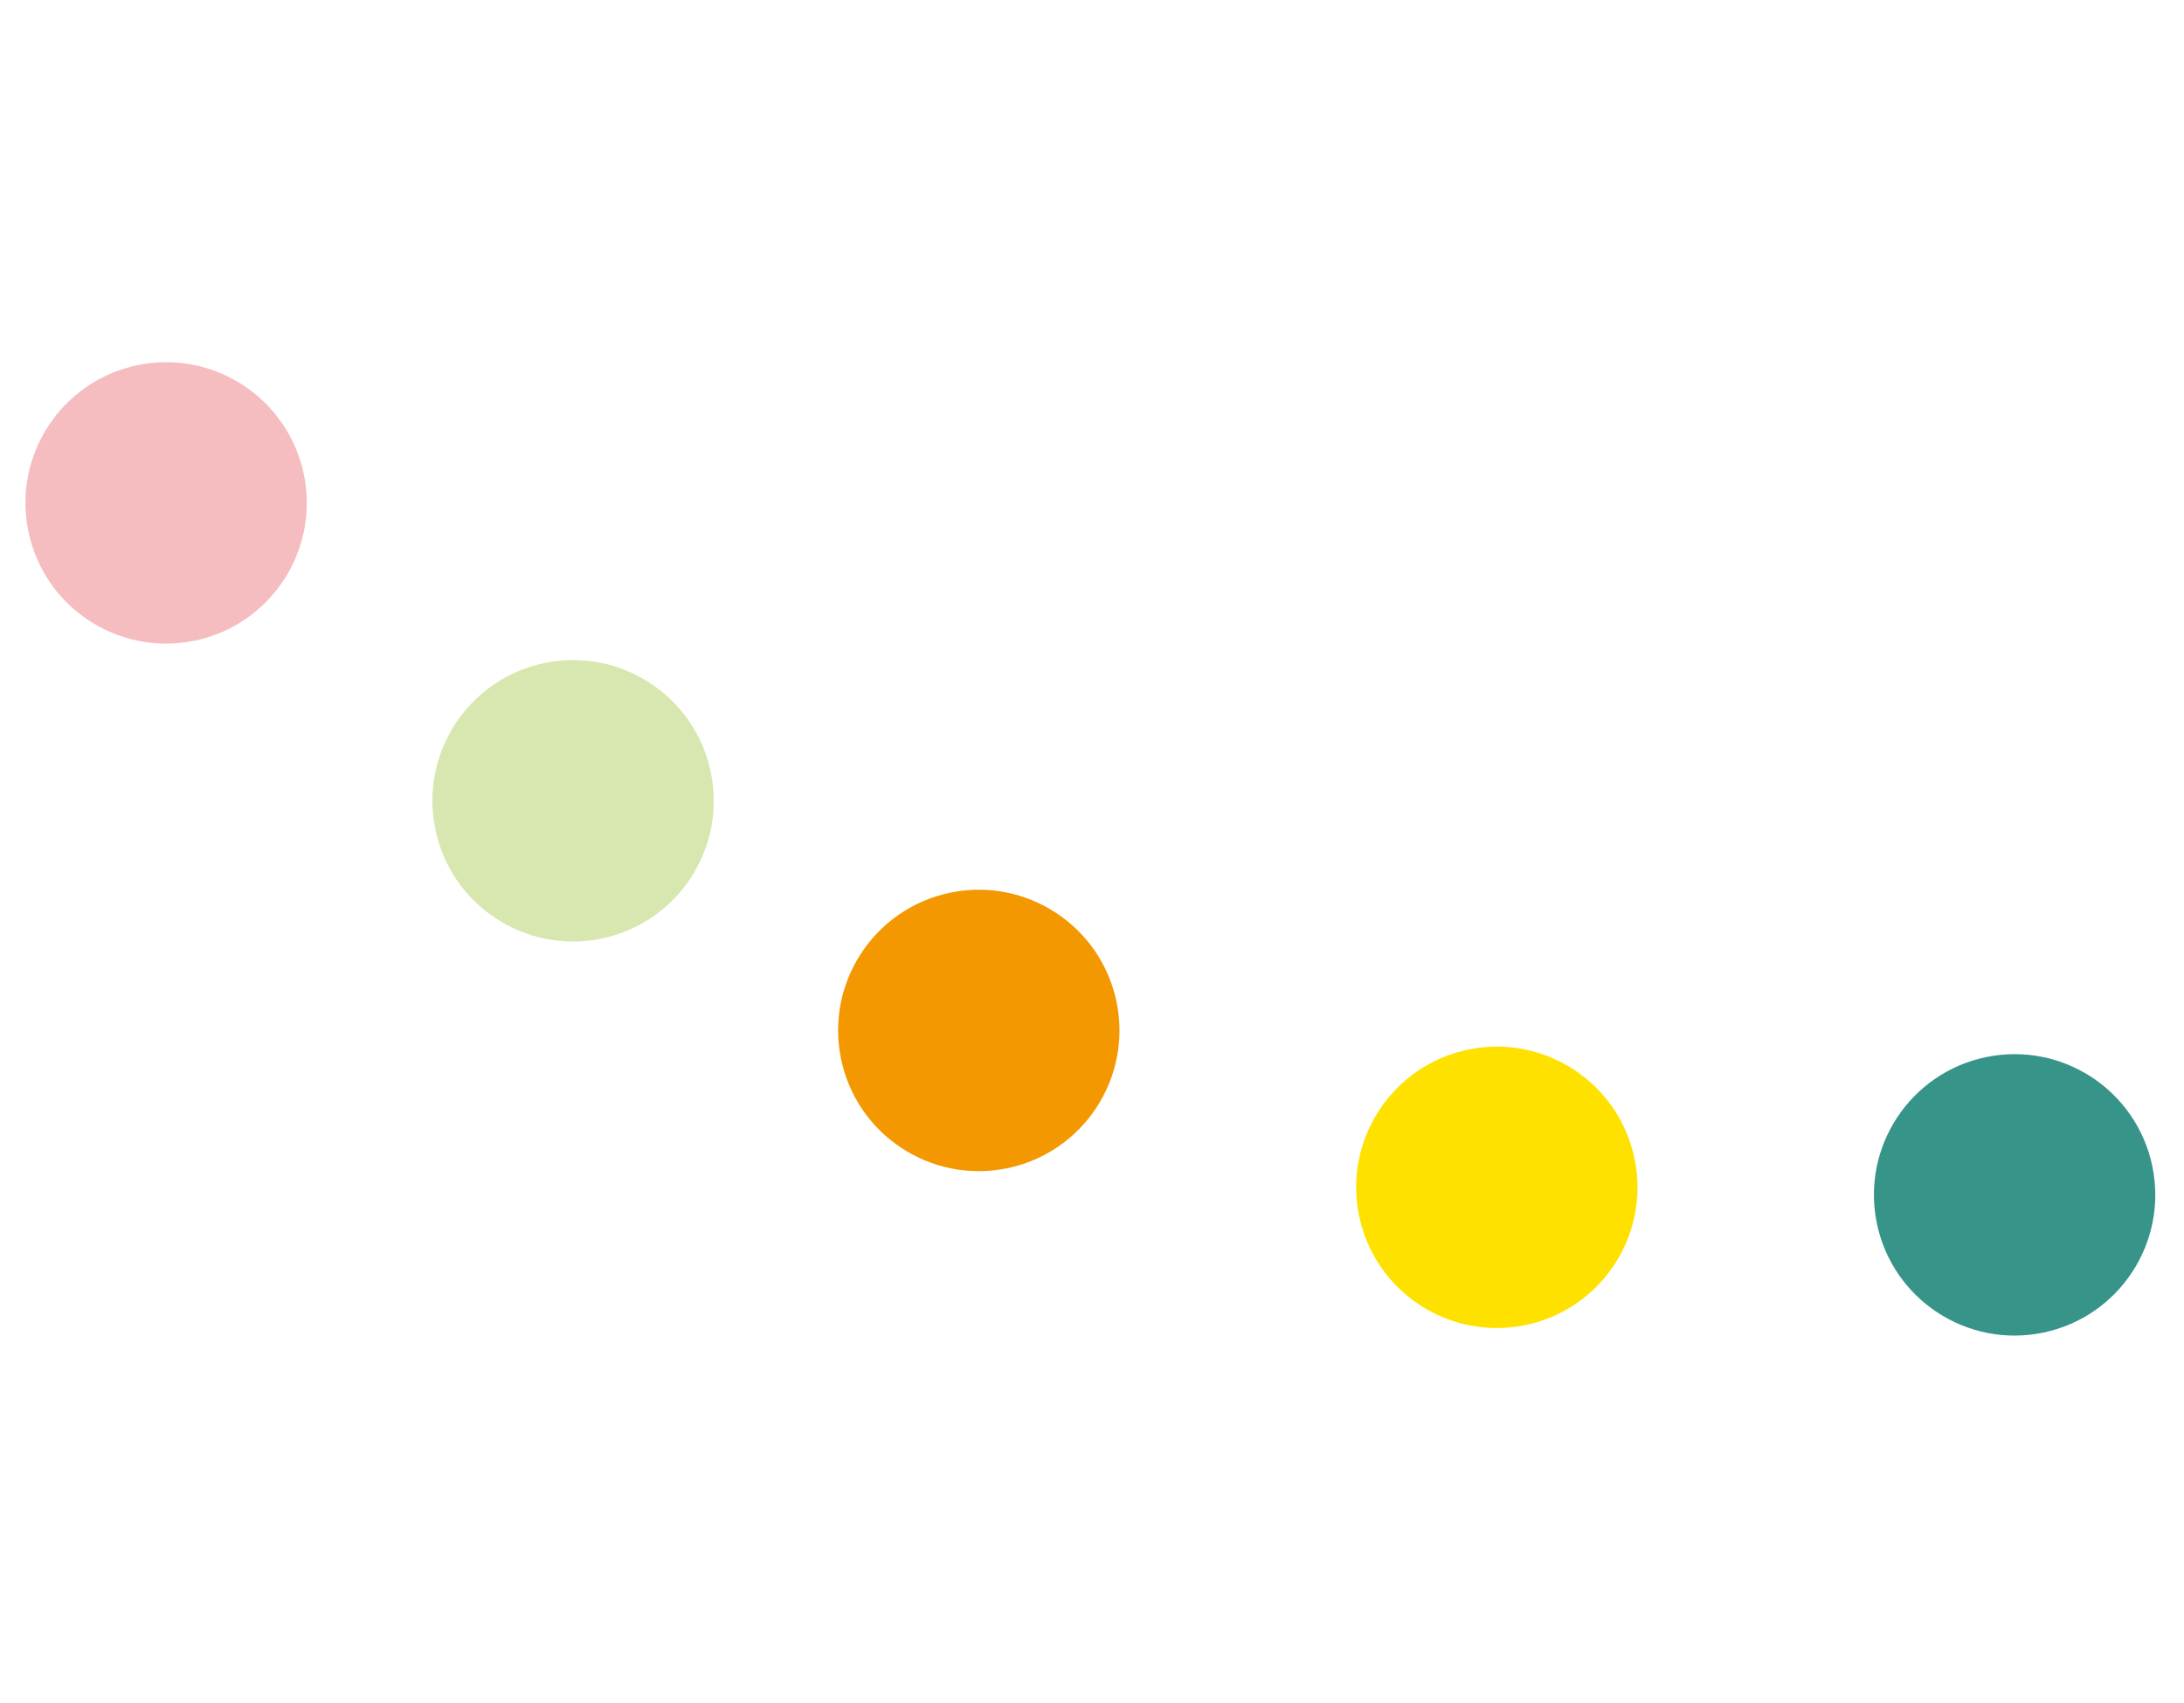 <svg width="295" height="230" viewBox="0 0 295 230" fill="none" xmlns="http://www.w3.org/2000/svg">
<circle cx="132.209" cy="139.156" r="19" transform="rotate(-11.622 132.209 139.156)" fill="#F39800"/>
<circle cx="77.407" cy="108.145" r="19" transform="rotate(-11.622 77.407 108.145)" fill="#D7E7AF"/>
<circle cx="22.438" cy="67.915" r="19" transform="rotate(-11.622 22.438 67.915)" fill="#F6BDC0"/>
<circle cx="202.183" cy="160.343" r="19" transform="rotate(-11.622 202.183 160.343)" fill="#FFE100"/>
<circle cx="272.12" cy="161.361" r="19" transform="rotate(-11.622 272.12 161.361)" fill="#379489"/>
</svg>

